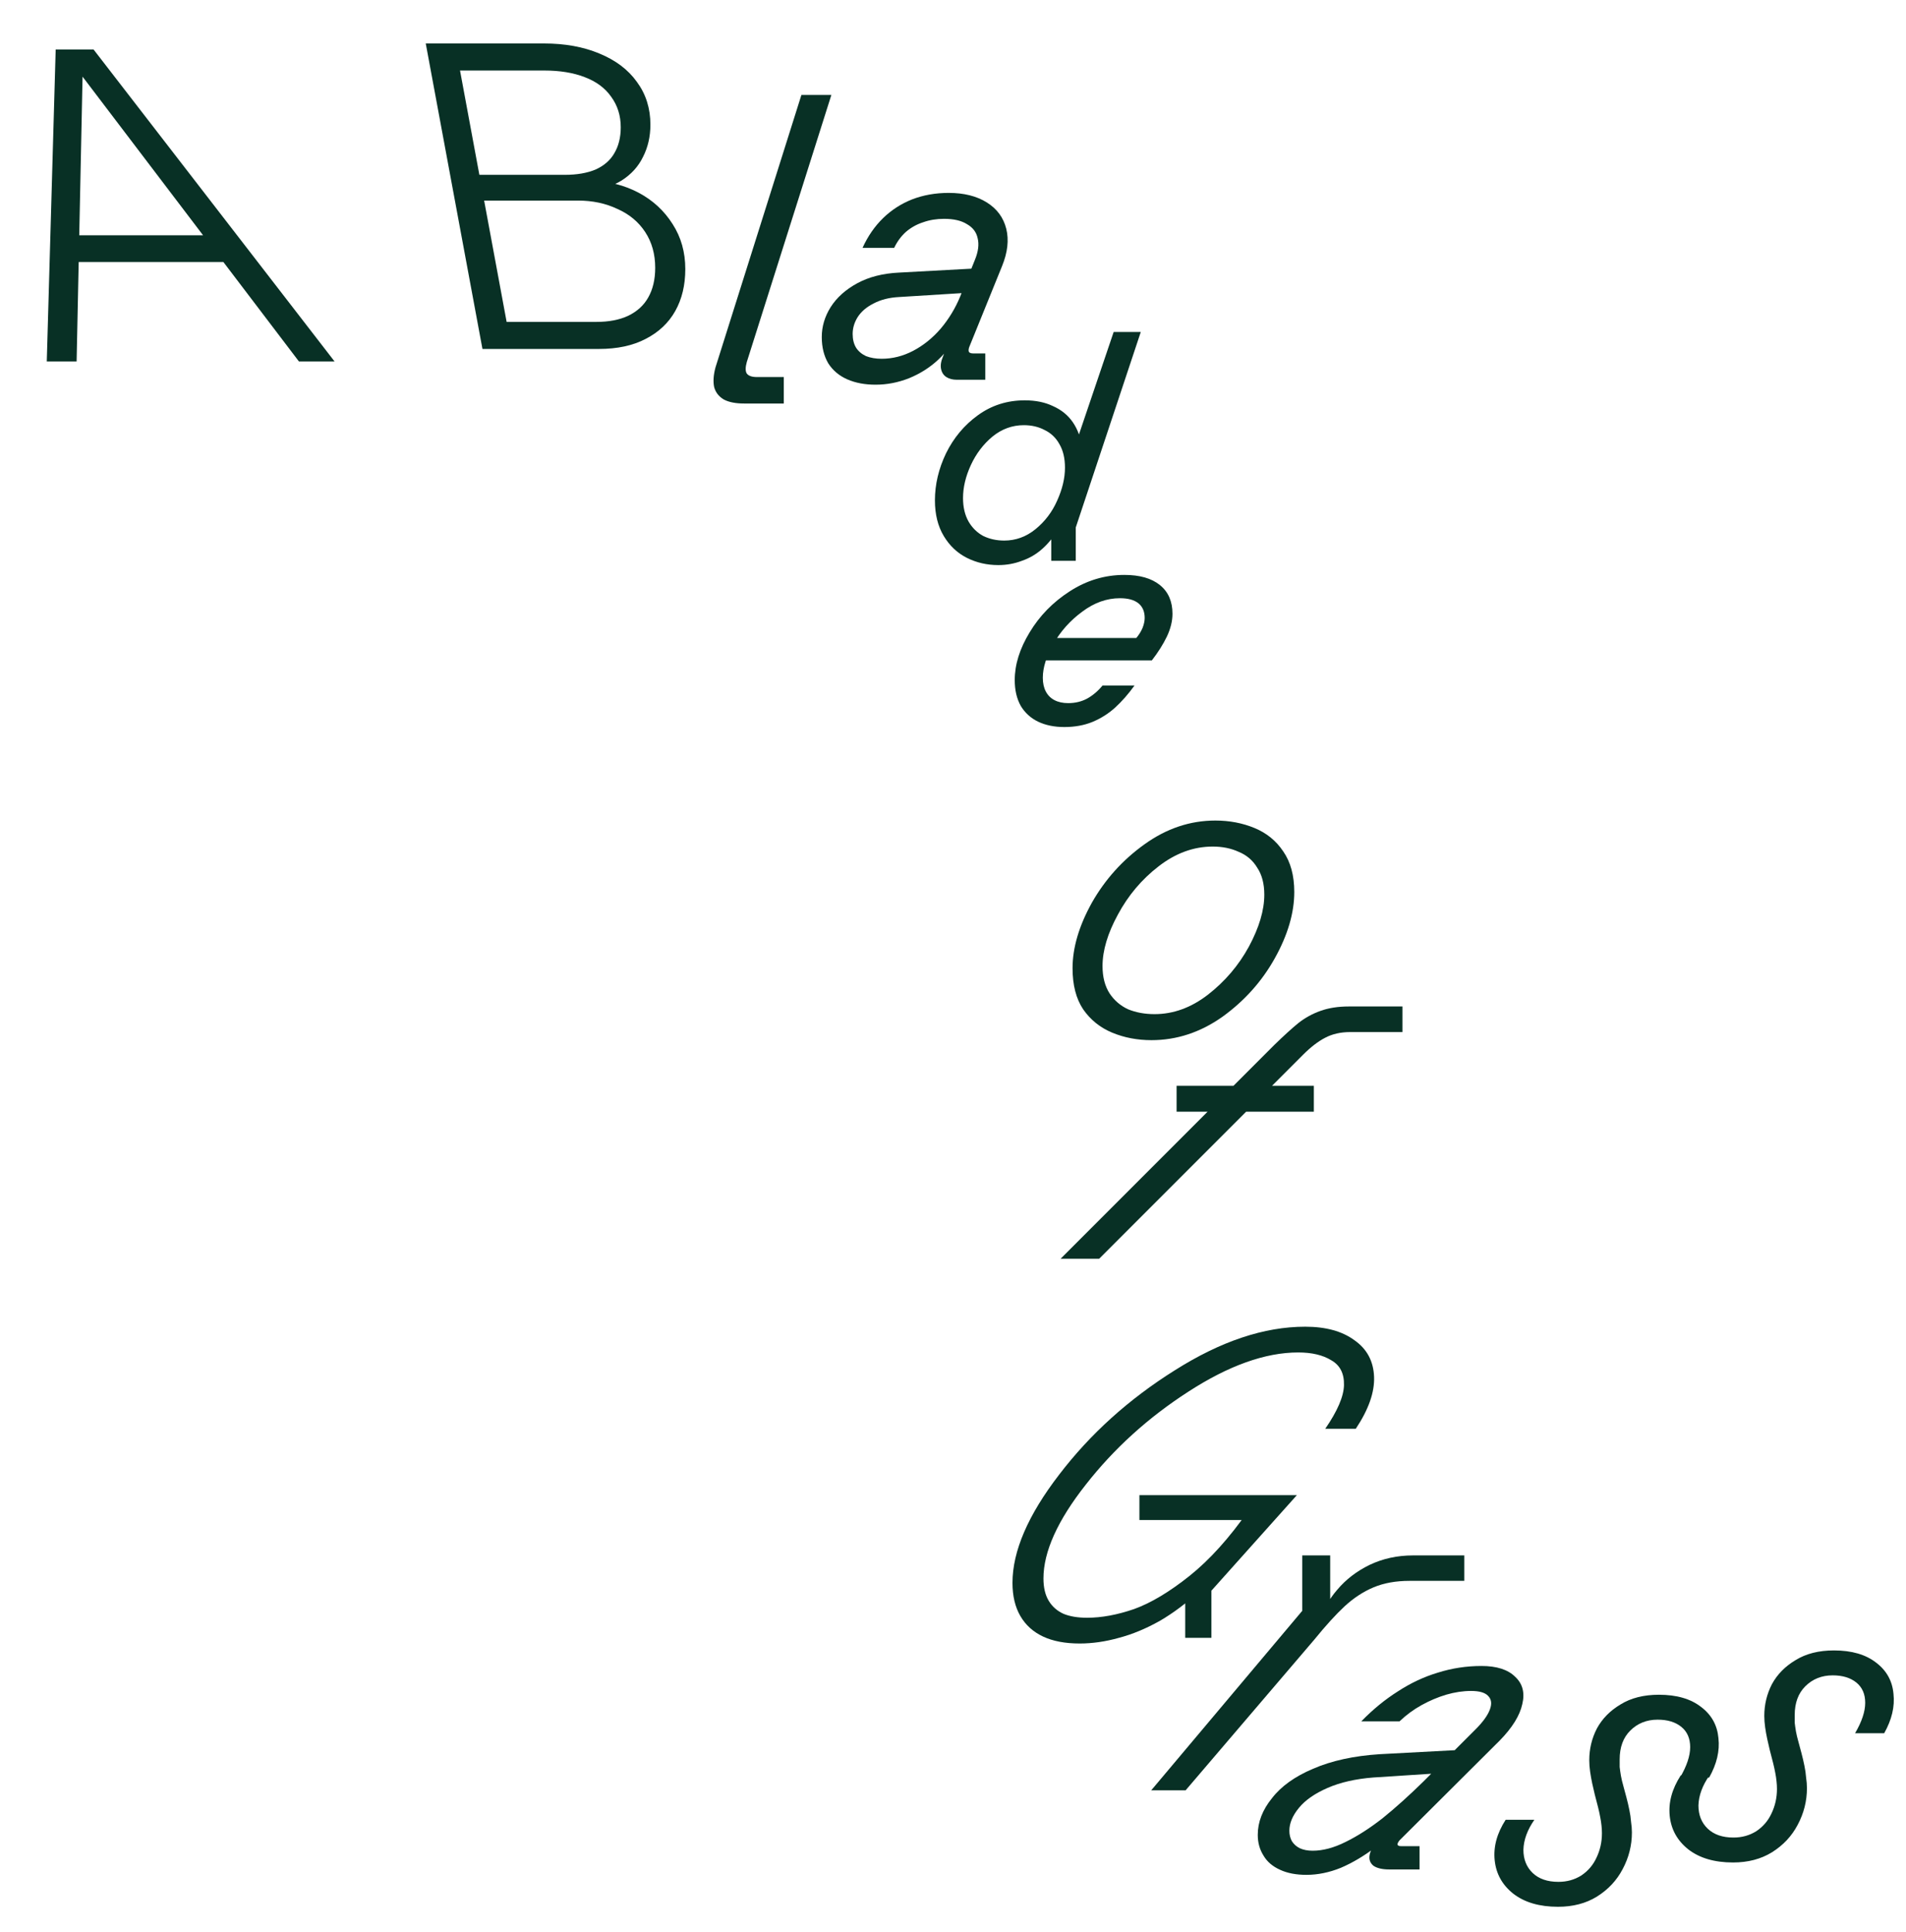 <svg width="153" height="155" viewBox="0 0 153 155" fill="none" xmlns="http://www.w3.org/2000/svg">
<path d="M34.176 3.488H43.666C45.347 3.488 46.829 3.757 48.113 4.294C49.42 4.83 50.424 5.589 51.124 6.57C51.848 7.55 52.21 8.694 52.21 10.001C52.21 10.958 52.011 11.822 51.615 12.593C51.241 13.363 50.669 13.993 49.899 14.483C49.152 14.95 48.241 15.207 47.167 15.254L47.483 14.518C48.86 14.542 50.121 14.857 51.264 15.464C52.408 16.071 53.319 16.911 53.996 17.985C54.673 19.036 55.011 20.238 55.011 21.592C55.011 22.876 54.743 23.996 54.206 24.953C53.669 25.911 52.875 26.658 51.825 27.195C50.798 27.732 49.549 28 48.078 28H38.728L34.176 3.488ZM39.639 25.829H47.868C48.872 25.829 49.724 25.666 50.424 25.339C51.148 24.988 51.685 24.498 52.035 23.868C52.408 23.214 52.595 22.421 52.595 21.487C52.595 20.39 52.327 19.433 51.79 18.616C51.253 17.798 50.506 17.18 49.549 16.76C48.615 16.316 47.564 16.094 46.397 16.094H38.168L37.818 14.028H45.347C46.304 14.028 47.121 13.888 47.798 13.608C48.475 13.305 48.977 12.873 49.303 12.312C49.654 11.729 49.829 11.028 49.829 10.211C49.829 9.278 49.572 8.461 49.058 7.76C48.568 7.06 47.856 6.535 46.922 6.184C46.012 5.834 44.938 5.659 43.701 5.659H35.892L36.733 4.609L40.864 26.88L39.639 25.829Z" fill="#083025"/>
<path d="M92.43 83.46C91.298 83.46 90.249 83.26 89.281 82.859C88.314 82.457 87.536 81.832 86.946 80.983C86.38 80.134 86.097 79.037 86.097 77.692C86.097 76.041 86.616 74.284 87.654 72.42C88.715 70.557 90.119 69 91.864 67.75C93.634 66.476 95.532 65.839 97.561 65.839C98.693 65.839 99.743 66.04 100.71 66.441C101.677 66.841 102.444 67.467 103.01 68.316C103.6 69.165 103.895 70.25 103.895 71.571C103.895 73.246 103.376 75.015 102.338 76.879C101.3 78.742 99.896 80.311 98.127 81.585C96.358 82.835 94.459 83.46 92.43 83.46ZM92.678 81.372C94.188 81.372 95.615 80.853 96.96 79.816C98.328 78.754 99.425 77.468 100.25 75.959C101.076 74.425 101.489 73.034 101.489 71.783C101.489 70.911 101.3 70.191 100.923 69.625C100.569 69.035 100.073 68.611 99.436 68.351C98.823 68.068 98.127 67.927 97.349 67.927C95.816 67.927 94.365 68.457 92.997 69.519C91.652 70.557 90.567 71.842 89.741 73.376C88.916 74.885 88.503 76.265 88.503 77.516C88.503 78.388 88.692 79.12 89.069 79.709C89.447 80.275 89.942 80.7 90.555 80.983C91.192 81.243 91.9 81.372 92.678 81.372Z" fill="#083025"/>
<path d="M86.667 131.871C85.5 131.871 84.52 131.684 83.726 131.311C82.933 130.938 82.326 130.389 81.906 129.665C81.486 128.942 81.275 128.055 81.275 127.004C81.275 124.46 82.524 121.566 85.022 118.321C87.519 115.054 90.612 112.264 94.3 109.953C97.988 107.619 101.478 106.452 104.769 106.452C106.426 106.452 107.745 106.814 108.725 107.538C109.729 108.238 110.254 109.218 110.301 110.479C110.347 111.716 109.857 113.105 108.83 114.645H106.379C107.36 113.221 107.862 112.054 107.885 111.144C107.908 110.21 107.57 109.545 106.87 109.148C106.193 108.728 105.306 108.518 104.209 108.518C101.571 108.518 98.63 109.568 95.385 111.669C92.164 113.746 89.422 116.232 87.158 119.127C84.893 121.998 83.761 124.507 83.761 126.654C83.761 127.378 83.901 127.973 84.181 128.44C84.462 128.907 84.858 129.257 85.372 129.49C85.885 129.7 86.516 129.805 87.263 129.805C88.43 129.805 89.69 129.572 91.044 129.105C92.398 128.615 93.88 127.728 95.49 126.444C97.101 125.16 98.688 123.398 100.252 121.157L100.742 121.963H91.464V119.967H104.104L97.241 127.635V131.416H95.14V127.425L96.401 127.565C95.327 128.568 94.23 129.397 93.11 130.051C91.989 130.681 90.892 131.136 89.819 131.416C88.745 131.719 87.694 131.871 86.667 131.871Z" fill="#083025"/>
<path d="M104.537 129.246V124.804H106.778V129.366L105.977 130.126C106.191 129.219 106.644 128.365 107.338 127.565C108.032 126.738 108.899 126.071 109.939 125.564C111.006 125.057 112.167 124.804 113.42 124.804H117.542V126.845H113.14C112.047 126.845 111.086 127.018 110.259 127.365C109.432 127.712 108.659 128.219 107.938 128.885C107.245 129.526 106.431 130.419 105.497 131.567L95.173 143.651H92.412L104.537 129.246Z" fill="#083025"/>
<path d="M104.869 150.434C104.046 150.434 103.345 150.3 102.766 150.033C102.165 149.766 101.72 149.388 101.431 148.898C101.119 148.409 100.964 147.852 100.964 147.229C100.964 146.205 101.342 145.226 102.099 144.291C102.833 143.334 103.935 142.544 105.404 141.921C106.895 141.276 108.675 140.886 110.745 140.753L118.29 140.352L116.42 142.222L110.244 142.622C108.82 142.733 107.596 143.012 106.572 143.457C105.548 143.902 104.78 144.436 104.269 145.059C103.757 145.682 103.501 146.294 103.501 146.895C103.501 147.207 103.568 147.485 103.701 147.73C103.857 147.975 104.068 148.164 104.335 148.297C104.625 148.431 104.97 148.498 105.37 148.498C106.194 148.498 107.073 148.264 108.008 147.797C108.965 147.329 109.955 146.695 110.979 145.894C112.002 145.07 113.104 144.08 114.284 142.923L118.457 138.75C119.035 138.171 119.414 137.648 119.592 137.181C119.77 136.713 119.725 136.346 119.458 136.079C119.213 135.812 118.757 135.678 118.089 135.678C117.444 135.678 116.776 135.779 116.086 135.979C115.419 136.179 114.762 136.457 114.117 136.813C113.471 137.17 112.882 137.604 112.347 138.115H109.276C110.211 137.158 111.19 136.357 112.214 135.712C113.238 135.044 114.306 134.543 115.419 134.21C116.554 133.853 117.722 133.675 118.924 133.675C120.148 133.675 121.049 133.965 121.628 134.543C122.229 135.1 122.418 135.834 122.196 136.747C121.995 137.659 121.394 138.627 120.393 139.651L112.347 147.663C112.236 147.797 112.181 147.908 112.181 147.997C112.203 148.086 112.292 148.131 112.448 148.131H113.95V150H111.513C110.956 150 110.534 149.9 110.244 149.7C109.977 149.477 109.877 149.188 109.944 148.832C110.011 148.475 110.233 148.108 110.611 147.73L113.349 145.026L113.382 145.56C112.381 146.584 111.402 147.463 110.445 148.197C109.51 148.909 108.575 149.466 107.64 149.866C106.706 150.245 105.782 150.434 104.869 150.434Z" fill="#083025"/>
<path d="M125.067 152.996C123.576 152.996 122.378 152.646 121.474 151.945C120.593 151.245 120.096 150.353 119.983 149.268C119.87 148.183 120.164 147.099 120.864 146.014H123.169C122.604 146.828 122.31 147.63 122.288 148.421C122.288 149.189 122.536 149.81 123.033 150.285C123.531 150.759 124.22 150.996 125.101 150.996C125.779 150.996 126.389 150.827 126.931 150.488C127.473 150.127 127.88 149.652 128.151 149.065C128.445 148.455 128.592 147.799 128.592 147.099C128.592 146.896 128.58 146.692 128.558 146.489C128.535 146.263 128.501 146.037 128.456 145.811C128.411 145.563 128.354 145.303 128.287 145.032L128.015 143.981C127.948 143.71 127.88 143.416 127.812 143.1C127.744 142.784 127.688 142.467 127.643 142.151C127.597 141.835 127.575 141.53 127.575 141.236C127.575 140.332 127.778 139.485 128.185 138.694C128.614 137.903 129.247 137.259 130.083 136.762C130.919 136.243 131.947 135.983 133.167 135.983C134.59 135.983 135.72 136.31 136.556 136.966C137.392 137.598 137.855 138.434 137.945 139.474C138.058 140.49 137.81 141.541 137.2 142.625H134.861C135.404 141.699 135.675 140.886 135.675 140.185C135.675 139.485 135.438 138.943 134.963 138.558C134.489 138.174 133.856 137.982 133.065 137.982C132.184 137.982 131.45 138.276 130.862 138.863C130.297 139.428 130.015 140.197 130.015 141.168C130.015 141.349 130.015 141.552 130.015 141.778C130.038 141.981 130.071 142.219 130.117 142.49C130.162 142.738 130.23 143.021 130.32 143.337L130.557 144.218C130.648 144.557 130.727 144.896 130.794 145.235C130.862 145.551 130.907 145.868 130.93 146.184C130.975 146.478 130.998 146.76 130.998 147.031C130.998 148.071 130.749 149.053 130.252 149.98C129.778 150.883 129.089 151.618 128.185 152.183C127.304 152.725 126.264 152.996 125.067 152.996Z" fill="#083025"/>
<path d="M139.117 149.441C137.626 149.441 136.429 149.09 135.525 148.39C134.644 147.69 134.147 146.797 134.034 145.713C133.921 144.628 134.215 143.544 134.915 142.459H137.22C136.655 143.272 136.361 144.075 136.338 144.865C136.338 145.634 136.587 146.255 137.084 146.729C137.581 147.204 138.27 147.441 139.151 147.441C139.829 147.441 140.439 147.272 140.981 146.933C141.524 146.571 141.93 146.097 142.202 145.509C142.495 144.899 142.642 144.244 142.642 143.544C142.642 143.34 142.631 143.137 142.608 142.934C142.586 142.708 142.552 142.482 142.507 142.256C142.461 142.007 142.405 141.747 142.337 141.476L142.066 140.426C141.998 140.154 141.93 139.861 141.863 139.544C141.795 139.228 141.738 138.912 141.693 138.595C141.648 138.279 141.625 137.974 141.625 137.68C141.625 136.777 141.829 135.929 142.235 135.139C142.665 134.348 143.297 133.704 144.133 133.207C144.969 132.687 145.997 132.427 147.217 132.427C148.641 132.427 149.77 132.755 150.606 133.41C151.442 134.043 151.906 134.879 151.996 135.918C152.109 136.935 151.86 137.985 151.25 139.07H148.912C149.454 138.144 149.725 137.33 149.725 136.63C149.725 135.929 149.488 135.387 149.014 135.003C148.539 134.619 147.906 134.427 147.116 134.427C146.235 134.427 145.5 134.721 144.913 135.308C144.348 135.873 144.066 136.641 144.066 137.613C144.066 137.793 144.066 137.997 144.066 138.223C144.088 138.426 144.122 138.663 144.167 138.934C144.212 139.183 144.28 139.465 144.371 139.782L144.608 140.663C144.698 141.002 144.777 141.341 144.845 141.68C144.913 141.996 144.958 142.312 144.981 142.629C145.026 142.922 145.048 143.205 145.048 143.476C145.048 144.515 144.8 145.498 144.303 146.424C143.828 147.328 143.139 148.062 142.235 148.627C141.354 149.169 140.315 149.441 139.117 149.441Z" fill="#083025"/>
<path d="M102.285 83.852C103.057 83.1 103.702 82.512 104.223 82.088C104.763 81.663 105.36 81.336 106.016 81.105C106.671 80.873 107.423 80.757 108.271 80.757H112.58V82.811H108.387C107.616 82.811 106.941 82.965 106.363 83.273C105.804 83.562 105.216 84.016 104.599 84.632L88.231 101H85.137L102.285 83.852ZM94.449 87.119H105.466V89.201H94.449V87.119Z" fill="#083025"/>
<path d="M4.47 3.969H7.509L26.854 29H23.994L5.757 5.006H6.651L6.15 29H3.755L4.47 3.969ZM5.149 18.88H18.201L18.88 21.026H5.543L5.149 18.88Z" fill="#083025"/>
<path d="M59.734 32.377C59.05 32.377 58.508 32.27 58.107 32.058C57.706 31.822 57.447 31.492 57.329 31.068C57.234 30.62 57.27 30.089 57.435 29.476L64.332 7.617H66.737L59.946 29.052C59.828 29.476 59.828 29.783 59.946 29.971C60.088 30.16 60.359 30.254 60.76 30.254H62.917V32.377H59.734Z" fill="#083025"/>
<path d="M70.28 30.867C69.424 30.867 68.669 30.725 68.016 30.439C67.364 30.154 66.854 29.725 66.487 29.154C66.14 28.563 65.966 27.859 65.966 27.043C65.966 26.207 66.201 25.411 66.67 24.657C67.16 23.882 67.874 23.239 68.812 22.729C69.75 22.219 70.872 21.934 72.177 21.872L78.939 21.505L78.113 23.463L72.208 23.831C71.392 23.871 70.698 24.045 70.127 24.351C69.556 24.636 69.128 25.003 68.842 25.452C68.577 25.881 68.445 26.329 68.445 26.798C68.445 27.227 68.536 27.594 68.72 27.9C68.904 28.185 69.169 28.41 69.516 28.573C69.883 28.716 70.301 28.787 70.77 28.787C71.647 28.787 72.493 28.573 73.309 28.145C74.125 27.716 74.859 27.125 75.512 26.37C76.165 25.595 76.685 24.738 77.073 23.8L78.266 20.832C78.531 20.18 78.602 19.608 78.48 19.119C78.378 18.629 78.092 18.252 77.623 17.987C77.174 17.701 76.562 17.559 75.787 17.559C75.176 17.559 74.615 17.65 74.105 17.834C73.595 17.997 73.136 18.252 72.728 18.599C72.34 18.946 72.024 19.374 71.779 19.884H69.24C69.668 18.946 70.219 18.15 70.892 17.497C71.565 16.845 72.34 16.345 73.218 15.998C74.115 15.652 75.094 15.478 76.155 15.478C77.378 15.478 78.398 15.733 79.214 16.243C80.03 16.753 80.55 17.457 80.775 18.354C80.999 19.252 80.887 20.251 80.438 21.352L77.807 27.838C77.746 28.002 77.735 28.134 77.776 28.236C77.837 28.318 77.95 28.359 78.113 28.359H79.092V30.47H76.797C76.471 30.47 76.195 30.398 75.971 30.256C75.747 30.113 75.604 29.899 75.543 29.613C75.481 29.328 75.532 28.991 75.696 28.603L76.614 26.248L76.919 26.645C76.532 27.482 76.002 28.216 75.329 28.848C74.656 29.48 73.87 29.98 72.973 30.347C72.096 30.694 71.198 30.867 70.28 30.867Z" fill="#083025"/>
<path d="M80.138 45.341C79.228 45.341 78.389 45.149 77.62 44.764C76.85 44.379 76.23 43.794 75.757 43.007C75.285 42.22 75.049 41.267 75.049 40.148C75.049 38.871 75.346 37.612 75.941 36.371C76.553 35.129 77.401 34.115 78.485 33.328C79.587 32.524 80.846 32.122 82.262 32.122C83.136 32.122 83.897 32.279 84.544 32.594C85.209 32.891 85.733 33.319 86.118 33.879C86.502 34.438 86.747 35.103 86.852 35.872L86.197 36.082L89.396 26.64H91.573L86.354 42.325V45H84.387V42.141L84.964 42.43C84.597 43.059 84.168 43.592 83.678 44.029C83.189 44.467 82.638 44.79 82.026 45C81.431 45.227 80.802 45.341 80.138 45.341ZM80.61 43.374C81.537 43.374 82.376 43.068 83.128 42.456C83.88 41.844 84.457 41.083 84.859 40.174C85.278 39.247 85.488 38.364 85.488 37.525C85.488 36.773 85.34 36.143 85.042 35.636C84.763 35.129 84.369 34.753 83.862 34.508C83.373 34.246 82.813 34.115 82.183 34.115C81.257 34.115 80.417 34.421 79.665 35.033C78.931 35.645 78.354 36.406 77.934 37.315C77.515 38.224 77.305 39.107 77.305 39.964C77.305 40.698 77.454 41.328 77.751 41.852C78.048 42.36 78.441 42.744 78.931 43.007C79.438 43.251 79.998 43.374 80.61 43.374Z" fill="#083025"/>
<path d="M85.436 58.336C84.637 58.336 83.934 58.192 83.326 57.904C82.735 57.616 82.271 57.193 81.935 56.633C81.615 56.058 81.456 55.37 81.456 54.571C81.456 53.324 81.855 52.045 82.655 50.734C83.454 49.407 84.525 48.312 85.868 47.448C87.227 46.569 88.69 46.13 90.257 46.13C91.488 46.13 92.439 46.401 93.11 46.945C93.782 47.488 94.118 48.256 94.118 49.247C94.118 49.839 93.966 50.454 93.662 51.093C93.358 51.717 92.958 52.349 92.463 52.988H82.583L83.638 51.19H91.216C91.44 50.918 91.608 50.646 91.719 50.374C91.831 50.086 91.887 49.822 91.887 49.583C91.887 49.071 91.719 48.679 91.384 48.408C91.048 48.136 90.552 48 89.897 48C88.842 48 87.835 48.36 86.875 49.079C85.916 49.783 85.149 50.638 84.573 51.645C83.998 52.652 83.71 53.564 83.71 54.379C83.71 54.811 83.79 55.178 83.95 55.482C84.109 55.786 84.341 56.018 84.645 56.178C84.949 56.337 85.317 56.417 85.748 56.417C86.308 56.417 86.811 56.297 87.259 56.058C87.723 55.802 88.138 55.45 88.506 55.002H91.072C90.576 55.69 90.057 56.281 89.513 56.777C88.986 57.257 88.378 57.64 87.691 57.928C87.019 58.2 86.268 58.336 85.436 58.336Z" fill="#083025"/>
</svg>
